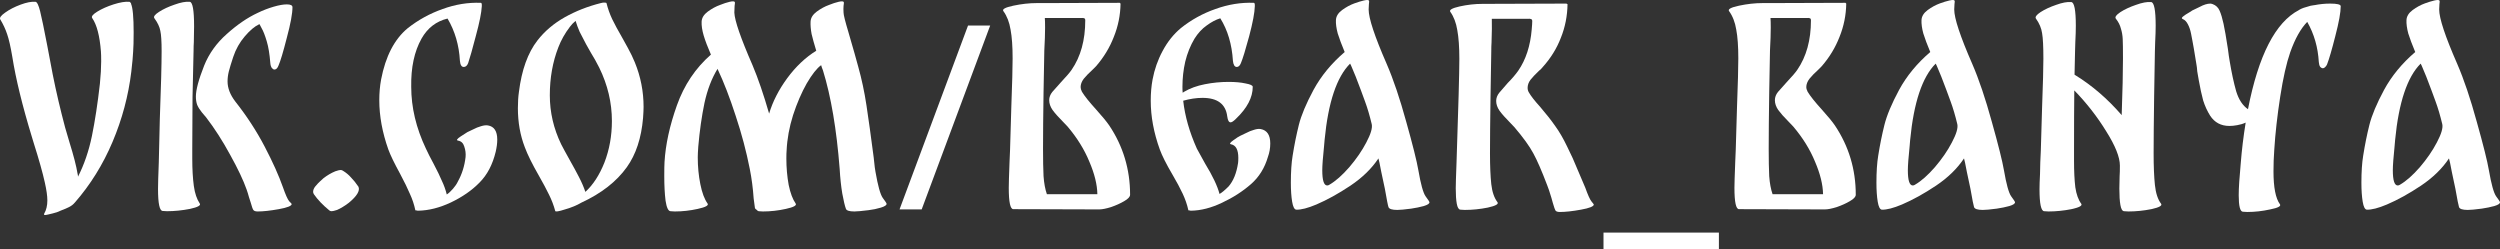 <?xml version="1.0" encoding="UTF-8"?> <svg xmlns="http://www.w3.org/2000/svg" viewBox="0 0 116.816 11.639" fill="none"><rect x="0" y="0" width="116.816" height="11.639" fill="#333333" stroke="none"/><path d="M6.124 0.181C6.205 0.365 6.245 0.81 6.245 1.516C6.245 1.918 6.237 2.219 6.221 2.419C6.213 2.612 6.185 2.921 6.136 3.346C6 4.477 5.707 5.572 5.258 6.632C4.809 7.691 4.223 8.633 3.501 9.46L3.489 9.472C3.424 9.552 3.336 9.62 3.224 9.677C3.112 9.733 2.999 9.781 2.887 9.821C2.783 9.869 2.706 9.901 2.658 9.917C2.53 9.957 2.389 9.993 2.237 10.026C2.084 10.066 2.028 10.05 2.068 9.977C2.165 9.809 2.213 9.604 2.213 9.364C2.213 9.155 2.173 8.874 2.093 8.521C1.996 8.08 1.824 7.466 1.575 6.68L1.491 6.403C1.041 4.927 0.737 3.679 0.576 2.66C0.496 2.186 0.416 1.833 0.335 1.601C0.255 1.36 0.147 1.127 0.01 0.903C-0.03 0.83 0.046 0.726 0.239 0.59C0.44 0.445 0.68 0.321 0.961 0.217C1.242 0.112 1.475 0.068 1.659 0.084C1.731 0.092 1.804 0.241 1.876 0.53C1.948 0.818 2.056 1.34 2.201 2.094C2.225 2.223 2.313 2.688 2.466 3.49C2.626 4.293 2.819 5.115 3.043 5.958C3.099 6.158 3.168 6.391 3.248 6.656C3.44 7.273 3.565 7.755 3.621 8.1C3.637 8.164 3.645 8.216 3.645 8.256C3.934 7.687 4.151 7.053 4.295 6.355C4.439 5.649 4.564 4.834 4.668 3.912C4.708 3.51 4.728 3.161 4.728 2.864C4.728 2.656 4.724 2.503 4.716 2.407C4.66 1.677 4.524 1.155 4.307 0.842C4.259 0.77 4.339 0.67 4.548 0.542C4.756 0.413 5.009 0.301 5.306 0.205C5.611 0.108 5.856 0.068 6.04 0.084C6.064 0.084 6.092 0.108 6.124 0.156V0.181Z" fill="white"></path><path d="M8.984 7.414C8.984 7.911 9.009 8.337 9.057 8.69C9.105 9.035 9.197 9.307 9.333 9.508C9.398 9.596 9.245 9.681 8.876 9.761C8.507 9.833 8.15 9.869 7.805 9.869L7.6 9.857C7.456 9.849 7.384 9.508 7.384 8.834C7.384 8.625 7.396 8.208 7.42 7.582C7.42 7.438 7.436 6.764 7.468 5.56C7.524 4.06 7.552 3.005 7.552 2.395C7.552 1.938 7.532 1.621 7.492 1.444C7.46 1.26 7.368 1.063 7.215 0.855C7.159 0.782 7.231 0.682 7.432 0.554C7.632 0.425 7.873 0.313 8.154 0.217C8.443 0.112 8.68 0.068 8.864 0.084C9.001 0.092 9.069 0.473 9.069 1.228L9.057 1.974C9.049 2.078 9.045 2.207 9.045 2.359C9.029 2.897 9.013 3.627 8.996 4.549C8.988 5.464 8.984 6.27 8.984 6.969V7.414ZM10.994 4.742C11.532 5.424 11.989 6.126 12.366 6.848C12.744 7.57 13.028 8.204 13.221 8.75C13.341 9.095 13.438 9.311 13.51 9.4C13.59 9.48 13.63 9.524 13.63 9.532C13.63 9.62 13.43 9.701 13.028 9.773C12.627 9.845 12.298 9.881 12.041 9.881C11.937 9.881 11.869 9.857 11.837 9.809C11.805 9.761 11.765 9.648 11.717 9.472C11.7 9.416 11.672 9.328 11.632 9.207C11.6 9.087 11.564 8.97 11.524 8.858C11.372 8.425 11.115 7.883 10.754 7.233C10.401 6.583 10.028 6.002 9.634 5.488C9.594 5.44 9.526 5.36 9.43 5.247C9.333 5.127 9.261 5.011 9.213 4.898C9.173 4.786 9.153 4.658 9.153 4.513C9.153 4.2 9.281 3.719 9.538 3.069C9.763 2.507 10.116 2.014 10.597 1.589C11.079 1.155 11.56 0.826 12.041 0.602C12.29 0.481 12.539 0.385 12.788 0.313C13.036 0.241 13.241 0.205 13.401 0.205C13.578 0.205 13.666 0.249 13.666 0.337C13.666 0.634 13.578 1.111 13.401 1.769C13.233 2.427 13.105 2.856 13.016 3.057C12.968 3.185 12.904 3.25 12.824 3.25C12.784 3.25 12.744 3.226 12.703 3.177C12.663 3.121 12.639 3.045 12.631 2.949C12.599 2.531 12.543 2.19 12.463 1.926C12.382 1.653 12.302 1.448 12.222 1.312C12.15 1.167 12.114 1.107 12.114 1.131C11.905 1.228 11.68 1.416 11.44 1.697C11.199 1.978 11.018 2.299 10.898 2.66C10.802 2.949 10.734 3.173 10.693 3.334C10.653 3.494 10.633 3.651 10.633 3.803C10.633 4.116 10.754 4.429 10.994 4.742Z" fill="white"></path><path d="M16.027 7.98C16.172 8.068 16.296 8.172 16.401 8.292C16.513 8.405 16.629 8.549 16.75 8.726C16.83 8.91 16.681 9.159 16.304 9.472C16.104 9.624 15.919 9.737 15.751 9.809C15.63 9.849 15.546 9.869 15.498 9.869C15.45 9.869 15.414 9.857 15.39 9.833C15.085 9.584 14.844 9.332 14.667 9.075C14.643 9.035 14.631 8.999 14.631 8.966C14.631 8.878 14.667 8.79 14.74 8.702C14.82 8.605 14.896 8.525 14.968 8.461C15.041 8.397 15.089 8.353 15.113 8.329C15.289 8.192 15.474 8.084 15.666 8.004C15.787 7.964 15.867 7.943 15.907 7.943C15.955 7.943 15.995 7.955 16.027 7.98Z" fill="white"></path><path d="M22.802 5.861C23.09 5.909 23.235 6.13 23.235 6.523C23.235 6.692 23.211 6.88 23.163 7.089C23.018 7.691 22.765 8.172 22.404 8.533C22.051 8.894 21.606 9.203 21.068 9.46C20.539 9.709 20.029 9.837 19.54 9.845C19.508 9.845 19.484 9.841 19.468 9.833C19.428 9.833 19.407 9.829 19.407 9.821C19.351 9.556 19.267 9.303 19.155 9.063C19.05 8.814 18.898 8.501 18.697 8.124C18.425 7.627 18.24 7.245 18.144 6.981C17.863 6.186 17.723 5.42 17.723 4.682C17.723 4.345 17.751 4.024 17.807 3.719C18.015 2.628 18.433 1.825 19.058 1.312C19.548 0.927 20.09 0.63 20.683 0.421C21.277 0.205 21.871 0.108 22.465 0.132C22.497 0.132 22.513 0.164 22.513 0.229V0.289C22.497 0.594 22.404 1.055 22.236 1.673C22.075 2.291 21.955 2.716 21.875 2.949C21.827 3.069 21.758 3.129 21.67 3.129C21.566 3.129 21.506 3.033 21.49 2.84C21.45 2.11 21.257 1.452 20.912 0.867C20.382 0.995 19.977 1.308 19.696 1.805C19.359 2.407 19.199 3.157 19.215 4.056C19.215 5.019 19.444 5.982 19.901 6.944C19.989 7.137 20.11 7.374 20.262 7.655C20.431 7.976 20.559 8.24 20.647 8.449C20.743 8.65 20.82 8.862 20.876 9.087C20.964 9.031 21.06 8.942 21.165 8.822C21.269 8.702 21.345 8.589 21.393 8.485C21.586 8.14 21.706 7.759 21.754 7.342C21.77 7.173 21.75 7.009 21.694 6.848C21.646 6.688 21.55 6.595 21.405 6.571C21.309 6.555 21.353 6.487 21.538 6.367C21.722 6.246 21.823 6.182 21.839 6.174C21.879 6.158 21.963 6.118 22.091 6.054C22.228 5.982 22.356 5.93 22.477 5.897C22.605 5.857 22.713 5.845 22.802 5.861Z" fill="white"></path><path d="M29.663 2.913C29.936 3.579 30.072 4.273 30.072 4.995C30.072 5.115 30.064 5.288 30.048 5.512C29.968 6.451 29.715 7.217 29.29 7.811C28.808 8.485 28.098 9.039 27.159 9.472C26.959 9.592 26.706 9.697 26.401 9.785C26.104 9.881 25.952 9.905 25.944 9.857C25.872 9.592 25.775 9.34 25.655 9.099C25.535 8.85 25.378 8.557 25.186 8.22C24.873 7.675 24.652 7.229 24.524 6.884C24.307 6.323 24.199 5.713 24.199 5.055C24.199 4.774 24.215 4.521 24.247 4.297C24.375 3.27 24.664 2.467 25.113 1.89C25.45 1.456 25.876 1.095 26.389 0.806C26.903 0.518 27.464 0.297 28.074 0.144C28.138 0.128 28.186 0.12 28.218 0.12C28.291 0.12 28.331 0.128 28.339 0.144C28.403 0.401 28.491 0.65 28.604 0.891C28.716 1.123 28.876 1.42 29.085 1.781C29.125 1.853 29.209 2.006 29.338 2.239C29.466 2.471 29.575 2.696 29.663 2.913ZM28.243 7.594C28.475 6.993 28.592 6.347 28.592 5.657C28.592 4.798 28.395 3.968 28.002 3.165C27.873 2.909 27.741 2.672 27.605 2.455C27.573 2.399 27.5 2.271 27.388 2.07C27.276 1.861 27.176 1.669 27.087 1.492C27.007 1.308 26.943 1.135 26.895 0.975C26.79 1.063 26.702 1.155 26.63 1.252C26.397 1.557 26.217 1.878 26.088 2.215C25.823 2.897 25.691 3.643 25.691 4.453C25.691 5.247 25.868 6.01 26.221 6.74C26.285 6.868 26.433 7.141 26.666 7.558C26.794 7.783 26.923 8.02 27.051 8.268C27.18 8.517 27.28 8.75 27.352 8.966C27.713 8.637 28.01 8.18 28.243 7.594Z" fill="white"></path><path d="M40.908 8.028C41.021 8.678 41.133 9.083 41.245 9.243C41.366 9.404 41.426 9.496 41.426 9.52C41.434 9.584 41.346 9.644 41.161 9.701C40.977 9.757 40.784 9.797 40.583 9.821C40.262 9.861 40.042 9.881 39.921 9.881C39.681 9.881 39.548 9.837 39.524 9.749C39.476 9.62 39.42 9.384 39.356 9.039C39.299 8.694 39.259 8.313 39.235 7.895C39.091 6.042 38.83 4.505 38.453 3.286C38.421 3.213 38.393 3.133 38.369 3.045C38.168 3.189 37.944 3.474 37.695 3.899C37.454 4.325 37.241 4.818 37.057 5.38C36.88 5.942 36.78 6.491 36.756 7.029C36.748 7.109 36.744 7.233 36.744 7.402C36.744 7.835 36.78 8.248 36.852 8.641C36.932 9.027 37.041 9.315 37.177 9.508C37.241 9.596 37.089 9.681 36.72 9.761C36.359 9.841 36.002 9.881 35.649 9.881L35.444 9.869C35.404 9.853 35.372 9.829 35.348 9.797C35.316 9.781 35.292 9.757 35.276 9.725C35.268 9.693 35.248 9.54 35.215 9.267C35.183 8.794 35.123 8.337 35.035 7.895C34.874 7.077 34.654 6.246 34.373 5.404C34.1 4.561 33.819 3.835 33.531 3.226V3.213C33.258 3.655 33.053 4.188 32.917 4.814C32.788 5.432 32.692 6.11 32.628 6.848C32.612 7.073 32.604 7.241 32.604 7.354C32.604 7.787 32.644 8.204 32.724 8.605C32.804 9.007 32.917 9.307 33.061 9.508C33.125 9.596 32.973 9.681 32.604 9.761C32.243 9.841 31.886 9.881 31.533 9.881L31.328 9.869C31.224 9.861 31.148 9.697 31.099 9.376C31.059 9.055 31.039 8.67 31.039 8.22C31.039 7.899 31.043 7.683 31.051 7.57C31.099 6.752 31.292 5.869 31.629 4.923C31.966 3.976 32.495 3.185 33.218 2.552C33.065 2.198 32.953 1.902 32.881 1.661C32.808 1.412 32.776 1.196 32.784 1.011C32.792 0.834 32.889 0.678 33.073 0.542C33.258 0.405 33.45 0.301 33.651 0.229C33.811 0.164 33.96 0.116 34.096 0.084C34.233 0.052 34.313 0.056 34.337 0.096C34.345 0.12 34.341 0.181 34.325 0.277C34.317 0.373 34.313 0.477 34.313 0.59C34.329 0.967 34.614 1.789 35.167 3.057C35.424 3.667 35.681 4.417 35.938 5.308C36.106 4.746 36.387 4.196 36.78 3.659C37.181 3.113 37.635 2.684 38.14 2.371C38.044 2.058 37.972 1.797 37.923 1.589C37.883 1.372 37.867 1.179 37.875 1.011C37.883 0.834 37.98 0.678 38.164 0.542C38.349 0.405 38.541 0.301 38.742 0.229C38.902 0.164 39.051 0.116 39.187 0.084C39.324 0.052 39.404 0.056 39.428 0.096C39.436 0.12 39.432 0.181 39.416 0.277C39.408 0.365 39.408 0.469 39.416 0.59C39.416 0.694 39.492 0.999 39.644 1.504C39.869 2.275 40.022 2.812 40.102 3.117C40.262 3.687 40.391 4.289 40.487 4.923C40.583 5.556 40.696 6.367 40.824 7.354C40.864 7.747 40.892 7.972 40.908 8.028Z" fill="white"></path><path d="M46.268 1.192L43.067 9.785H42.032L45.233 1.192H46.268Z" fill="white"></path><path d="M51.83 5.861C52.48 6.832 52.805 7.911 52.805 9.099C52.805 9.195 52.712 9.295 52.528 9.4C52.351 9.504 52.147 9.596 51.914 9.677C51.681 9.749 51.497 9.785 51.36 9.785L47.352 9.773C47.208 9.781 47.136 9.448 47.136 8.774C47.136 8.597 47.148 8.196 47.172 7.57L47.196 7.005C47.204 6.716 47.224 6.038 47.256 4.971C47.296 3.904 47.316 3.157 47.316 2.732C47.316 2.17 47.284 1.721 47.22 1.384C47.164 1.039 47.052 0.75 46.883 0.518C46.819 0.429 46.975 0.345 47.352 0.265C47.729 0.185 48.095 0.144 48.448 0.144H48.845L52.323 0.132L52.359 0.168C52.351 0.706 52.247 1.224 52.046 1.721C51.854 2.219 51.577 2.676 51.216 3.093L51.047 3.262C50.879 3.414 50.743 3.554 50.638 3.683C50.542 3.811 50.494 3.94 50.494 4.068C50.494 4.132 50.514 4.204 50.554 4.285C50.674 4.485 50.895 4.762 51.216 5.115C51.505 5.436 51.709 5.685 51.83 5.861ZM51.276 9.075C51.268 8.625 51.144 8.12 50.903 7.558C50.67 6.989 50.329 6.439 49.88 5.909L49.639 5.657C49.447 5.464 49.294 5.292 49.182 5.139C49.078 4.987 49.025 4.834 49.025 4.682C49.025 4.545 49.074 4.417 49.17 4.297C49.21 4.249 49.342 4.1 49.567 3.851C49.824 3.579 49.992 3.382 50.073 3.262C50.498 2.644 50.71 1.874 50.71 0.951C50.71 0.895 50.694 0.863 50.662 0.855C50.63 0.838 50.59 0.834 50.542 0.842C50.502 0.842 50.474 0.842 50.458 0.842H48.821C48.829 0.939 48.833 1.087 48.833 1.288C48.833 1.569 48.821 1.926 48.797 2.359C48.789 2.608 48.777 3.262 48.761 4.321C48.745 5.38 48.737 6.258 48.737 6.957C48.737 7.478 48.745 7.903 48.761 8.232C48.785 8.561 48.837 8.842 48.917 9.075H51.276Z" fill="white"></path><path d="M58.909 6.03C59.206 6.086 59.355 6.311 59.355 6.704C59.355 6.92 59.319 7.129 59.246 7.33C59.094 7.851 58.829 8.276 58.452 8.605C58.067 8.942 57.618 9.231 57.104 9.472C56.599 9.713 56.117 9.837 55.66 9.845C55.628 9.845 55.604 9.841 55.588 9.833C55.547 9.833 55.527 9.829 55.527 9.821C55.471 9.564 55.383 9.307 55.263 9.051C55.142 8.794 54.986 8.501 54.793 8.172C54.496 7.667 54.296 7.269 54.192 6.981C53.911 6.202 53.77 5.444 53.77 4.706C53.77 4.353 53.798 4.024 53.855 3.719C53.943 3.246 54.099 2.8 54.324 2.383C54.549 1.958 54.833 1.601 55.179 1.312C55.66 0.927 56.197 0.63 56.791 0.421C57.393 0.205 57.991 0.108 58.584 0.132C58.617 0.132 58.633 0.168 58.633 0.241V0.289C58.625 0.594 58.536 1.063 58.368 1.697C58.199 2.323 58.071 2.74 57.983 2.949C57.935 3.069 57.87 3.129 57.79 3.129C57.742 3.129 57.702 3.105 57.67 3.057C57.638 3.001 57.618 2.929 57.61 2.84C57.562 2.07 57.365 1.408 57.02 0.855C56.811 0.919 56.599 1.031 56.382 1.192C56.165 1.344 55.977 1.549 55.816 1.805C55.624 2.126 55.479 2.483 55.383 2.876C55.295 3.262 55.251 3.655 55.251 4.056C55.251 4.184 55.255 4.277 55.263 4.333L55.335 4.285C55.608 4.124 55.929 4.008 56.298 3.936C56.667 3.863 57.036 3.827 57.405 3.827C57.718 3.827 57.983 3.851 58.199 3.899C58.424 3.94 58.536 3.992 58.536 4.056C58.536 4.553 58.276 5.051 57.754 5.548C57.642 5.661 57.558 5.717 57.501 5.717C57.421 5.717 57.369 5.625 57.345 5.44C57.273 4.862 56.888 4.573 56.189 4.573C55.901 4.573 55.6 4.618 55.287 4.706C55.367 5.428 55.58 6.174 55.925 6.944L56.31 7.643C56.663 8.22 56.888 8.694 56.984 9.063C57.088 9.007 57.229 8.89 57.405 8.714C57.63 8.457 57.778 8.092 57.85 7.618C57.858 7.57 57.862 7.49 57.862 7.378C57.862 6.993 57.746 6.78 57.513 6.74C57.441 6.724 57.477 6.664 57.622 6.559C57.774 6.447 57.887 6.375 57.959 6.343C57.999 6.327 58.083 6.287 58.212 6.222C58.348 6.15 58.476 6.098 58.596 6.066C58.717 6.026 58.821 6.014 58.909 6.03Z" fill="white"></path><path d="M66.275 7.955C66.387 8.605 66.499 9.011 66.612 9.171C66.732 9.332 66.792 9.424 66.792 9.448C66.8 9.512 66.712 9.572 66.527 9.628C66.351 9.677 66.154 9.717 65.938 9.749C65.633 9.789 65.416 9.809 65.288 9.809C65.047 9.809 64.91 9.765 64.879 9.677C64.854 9.612 64.798 9.328 64.71 8.822C64.67 8.629 64.614 8.365 64.541 8.028C64.477 7.683 64.433 7.474 64.409 7.402C64.096 7.875 63.659 8.301 63.097 8.678C62.543 9.047 62.014 9.34 61.509 9.556C61.107 9.725 60.794 9.805 60.57 9.797C60.481 9.789 60.417 9.665 60.377 9.424C60.337 9.183 60.317 8.886 60.317 8.533C60.317 8.028 60.345 7.606 60.401 7.269C60.481 6.764 60.578 6.287 60.69 5.837C60.802 5.388 61.031 4.842 61.376 4.2C61.729 3.55 62.214 2.961 62.832 2.431C62.688 2.086 62.58 1.797 62.508 1.565C62.443 1.324 62.415 1.115 62.423 0.939C62.431 0.762 62.527 0.606 62.712 0.469C62.897 0.333 63.089 0.229 63.29 0.156C63.442 0.1 63.587 0.056 63.723 0.024C63.859 -0.008 63.94 -0.008 63.964 0.024C63.98 0.048 63.98 0.104 63.964 0.193C63.956 0.281 63.952 0.365 63.952 0.445C63.952 0.855 64.233 1.701 64.794 2.985C65.107 3.707 65.412 4.61 65.709 5.693C66.014 6.776 66.202 7.53 66.275 7.955ZM62.122 8.629C62.411 8.461 62.72 8.188 63.049 7.811C63.378 7.426 63.643 7.041 63.843 6.656C64.052 6.262 64.136 5.978 64.096 5.801C64 5.4 63.896 5.047 63.783 4.742C63.671 4.429 63.526 4.044 63.35 3.587L63.169 3.153C63.137 3.073 63.109 3.013 63.085 2.973C62.459 3.599 62.062 4.786 61.894 6.535L61.87 6.812C61.813 7.358 61.785 7.739 61.785 7.955C61.785 8.429 61.862 8.666 62.014 8.666C62.054 8.666 62.09 8.654 62.122 8.629Z" fill="white"></path><path d="M74.076 8.774C74.196 9.111 74.292 9.324 74.364 9.412C74.437 9.5 74.473 9.548 74.473 9.556C74.473 9.644 74.272 9.725 73.871 9.797C73.478 9.869 73.149 9.905 72.884 9.905C72.78 9.905 72.711 9.881 72.679 9.833C72.655 9.793 72.615 9.677 72.559 9.484C72.527 9.356 72.467 9.155 72.378 8.882L72.294 8.654C72.038 7.98 71.821 7.482 71.644 7.161C71.468 6.832 71.175 6.427 70.766 5.946L70.525 5.693C70.332 5.5 70.18 5.328 70.068 5.175C69.963 5.023 69.911 4.87 69.911 4.718C69.911 4.582 69.959 4.453 70.056 4.333C70.136 4.236 70.268 4.084 70.453 3.875C70.645 3.683 70.81 3.49 70.946 3.298C71.299 2.784 71.508 2.142 71.572 1.372C71.588 1.196 71.596 1.067 71.596 0.987C71.596 0.931 71.576 0.899 71.536 0.891C71.504 0.875 71.464 0.871 71.416 0.879C71.376 0.879 71.347 0.879 71.331 0.879H69.707C69.715 1.143 69.711 1.512 69.694 1.986C69.686 2.098 69.682 2.235 69.682 2.395C69.674 2.644 69.663 3.346 69.647 4.501C69.63 5.657 69.622 6.547 69.622 7.173C69.622 7.759 69.643 8.236 69.682 8.605C69.723 8.966 69.819 9.247 69.972 9.448C70.036 9.536 69.883 9.62 69.514 9.701C69.153 9.773 68.796 9.809 68.443 9.809L68.238 9.797C68.158 9.789 68.102 9.697 68.07 9.52C68.038 9.344 68.022 9.103 68.022 8.798C68.022 8.629 68.034 8.232 68.058 7.606C68.146 4.999 68.19 3.382 68.19 2.756C68.19 2.202 68.158 1.753 68.094 1.408C68.038 1.063 67.929 0.778 67.769 0.554C67.705 0.465 67.849 0.381 68.202 0.301C68.563 0.221 68.92 0.181 69.273 0.181L73.197 0.168C73.213 0.185 73.229 0.193 73.245 0.193C73.237 0.746 73.133 1.272 72.932 1.769C72.74 2.267 72.459 2.72 72.09 3.129C72.042 3.193 71.981 3.254 71.909 3.31C71.74 3.47 71.608 3.611 71.512 3.731C71.424 3.851 71.38 3.976 71.38 4.104C71.38 4.184 71.4 4.257 71.44 4.321C71.536 4.489 71.709 4.71 71.957 4.983C72.246 5.32 72.483 5.621 72.667 5.885C72.86 6.15 73.044 6.467 73.221 6.836L73.486 7.39L74.076 8.774Z" fill="white"></path><path d="M80.318 11.638H74.926V10.868H80.318V11.638Z" fill="white"></path><path d="M85.738 5.861C86.388 6.832 86.713 7.911 86.713 9.099C86.713 9.195 86.621 9.295 86.436 9.4C86.26 9.504 86.055 9.596 85.823 9.677C85.59 9.749 85.405 9.785 85.269 9.785L81.261 9.773C81.117 9.781 81.044 9.448 81.044 8.774C81.044 8.597 81.057 8.196 81.081 7.57L81.105 7.005C81.113 6.716 81.133 6.038 81.165 4.971C81.205 3.904 81.225 3.157 81.225 2.732C81.225 2.17 81.193 1.721 81.129 1.384C81.073 1.039 80.96 0.75 80.792 0.518C80.728 0.429 80.884 0.345 81.261 0.265C81.638 0.185 82.003 0.144 82.356 0.144H82.753L86.232 0.132L86.268 0.168C86.26 0.706 86.156 1.224 85.955 1.721C85.762 2.219 85.486 2.676 85.124 3.093L84.956 3.262C84.787 3.414 84.651 3.554 84.547 3.683C84.451 3.811 84.402 3.94 84.402 4.068C84.402 4.132 84.422 4.204 84.463 4.285C84.583 4.485 84.803 4.762 85.124 5.115C85.413 5.436 85.618 5.685 85.738 5.861ZM85.185 9.075C85.177 8.625 85.052 8.12 84.811 7.558C84.579 6.989 84.238 6.439 83.789 5.909L83.548 5.657C83.355 5.464 83.203 5.292 83.09 5.139C82.986 4.987 82.934 4.834 82.934 4.682C82.934 4.545 82.982 4.417 83.078 4.297C83.119 4.249 83.251 4.1 83.476 3.851C83.732 3.579 83.901 3.382 83.981 3.262C84.406 2.644 84.619 1.874 84.619 0.951C84.619 0.895 84.603 0.863 84.571 0.855C84.539 0.838 84.499 0.834 84.451 0.842C84.41 0.842 84.382 0.842 84.366 0.842H82.729C82.737 0.939 82.741 1.087 82.741 1.288C82.741 1.569 82.729 1.926 82.705 2.359C82.697 2.608 82.685 3.262 82.669 4.321C82.653 5.38 82.645 6.258 82.645 6.957C82.645 7.478 82.653 7.903 82.669 8.232C82.693 8.561 82.745 8.842 82.826 9.075H85.185Z" fill="white"></path><path d="M93.637 7.955C93.749 8.605 93.861 9.011 93.974 9.171C94.094 9.332 94.154 9.424 94.154 9.448C94.162 9.512 94.074 9.572 93.889 9.628C93.713 9.677 93.516 9.717 93.3 9.749C92.995 9.789 92.778 9.809 92.65 9.809C92.409 9.809 92.272 9.765 92.24 9.677C92.216 9.612 92.16 9.328 92.072 8.822C92.032 8.629 91.976 8.365 91.903 8.028C91.839 7.683 91.795 7.474 91.771 7.402C91.458 7.875 91.021 8.301 90.459 8.678C89.905 9.047 89.376 9.34 88.871 9.556C88.469 9.725 88.156 9.805 87.932 9.797C87.843 9.789 87.779 9.665 87.739 9.424C87.699 9.183 87.679 8.886 87.679 8.533C87.679 8.028 87.707 7.606 87.763 7.269C87.843 6.764 87.94 6.287 88.052 5.837C88.164 5.388 88.393 4.842 88.738 4.2C89.091 3.55 89.576 2.961 90.194 2.431C90.05 2.086 89.942 1.797 89.87 1.565C89.805 1.324 89.777 1.115 89.785 0.939C89.793 0.762 89.889 0.606 90.074 0.469C90.259 0.333 90.451 0.229 90.652 0.156C90.804 0.1 90.949 0.056 91.085 0.024C91.221 -0.008 91.302 -0.008 91.326 0.024C91.342 0.048 91.342 0.104 91.326 0.193C91.318 0.281 91.314 0.365 91.314 0.445C91.314 0.855 91.595 1.701 92.156 2.985C92.469 3.707 92.774 4.61 93.071 5.693C93.376 6.776 93.564 7.53 93.637 7.955ZM89.484 8.629C89.773 8.461 90.082 8.188 90.411 7.811C90.74 7.426 91.005 7.041 91.205 6.656C91.414 6.262 91.498 5.978 91.458 5.801C91.362 5.4 91.258 5.047 91.145 4.742C91.033 4.429 90.888 4.044 90.712 3.587L90.531 3.153C90.499 3.073 90.471 3.013 90.447 2.973C89.821 3.599 89.424 4.786 89.255 6.535L89.232 6.812C89.175 7.358 89.147 7.739 89.147 7.955C89.147 8.429 89.224 8.666 89.376 8.666C89.416 8.666 89.452 8.654 89.484 8.629Z" fill="white"></path><path d="M100.98 9.52C101.044 9.608 100.892 9.693 100.523 9.773C100.162 9.845 99.805 9.881 99.452 9.881L99.247 9.869C99.167 9.861 99.111 9.765 99.079 9.58C99.046 9.396 99.03 9.139 99.03 8.81L99.042 8.232C99.051 8.12 99.055 7.955 99.055 7.739C99.055 7.346 98.842 6.812 98.417 6.138C97.999 5.456 97.502 4.818 96.924 4.224C96.916 4.915 96.912 5.833 96.912 6.981V7.51C96.912 8 96.932 8.413 96.972 8.75C97.021 9.079 97.113 9.336 97.249 9.52C97.313 9.608 97.161 9.693 96.792 9.773C96.423 9.845 96.066 9.881 95.721 9.881L95.516 9.869C95.372 9.861 95.299 9.52 95.299 8.846C95.299 8.67 95.307 8.429 95.323 8.124L95.335 7.594L95.36 7.041C95.368 6.744 95.388 6.062 95.42 4.995C95.46 3.928 95.48 3.177 95.48 2.744C95.48 2.174 95.46 1.777 95.42 1.553C95.388 1.32 95.291 1.091 95.131 0.867C95.083 0.794 95.155 0.694 95.348 0.566C95.548 0.437 95.789 0.325 96.07 0.229C96.359 0.124 96.595 0.08 96.78 0.096C96.924 0.104 96.996 0.473 96.996 1.204C96.996 1.412 96.988 1.669 96.972 1.974L96.96 2.383L96.936 3.49C97.739 3.98 98.473 4.61 99.139 5.38C99.179 4.241 99.199 3.362 99.199 2.744C99.199 2.303 99.195 1.998 99.187 1.829C99.179 1.653 99.151 1.488 99.102 1.336C99.063 1.175 98.982 1.019 98.862 0.867C98.814 0.794 98.886 0.694 99.079 0.566C99.279 0.437 99.52 0.325 99.801 0.229C100.089 0.124 100.326 0.08 100.511 0.096C100.655 0.104 100.727 0.473 100.727 1.204C100.727 1.412 100.719 1.669 100.703 1.974L100.691 2.383C100.683 2.64 100.671 3.346 100.655 4.501C100.639 5.649 100.631 6.535 100.631 7.161C100.631 7.763 100.651 8.256 100.691 8.641C100.731 9.027 100.828 9.32 100.98 9.52Z" fill="white"></path><path d="M108.146 0.241C108.386 0.193 108.631 0.168 108.88 0.168C109.209 0.168 109.373 0.209 109.373 0.289C109.373 0.578 109.289 1.043 109.121 1.685C108.96 2.319 108.832 2.76 108.735 3.009C108.711 3.065 108.679 3.109 108.639 3.141C108.607 3.173 108.575 3.189 108.543 3.189C108.495 3.189 108.451 3.165 108.41 3.117C108.378 3.069 108.358 2.997 108.35 2.901C108.31 2.211 108.13 1.585 107.809 1.023C107.504 1.336 107.239 1.809 107.014 2.443C106.838 2.949 106.681 3.643 106.545 4.525C106.409 5.408 106.316 6.234 106.268 7.005C106.244 7.326 106.232 7.659 106.232 8.004C106.232 8.758 106.332 9.271 106.533 9.544C106.597 9.632 106.445 9.713 106.076 9.785C105.714 9.865 105.357 9.905 105.004 9.905L104.8 9.893C104.671 9.885 104.607 9.628 104.607 9.123C104.607 8.802 104.639 8.301 104.703 7.618C104.752 7.001 104.828 6.371 104.932 5.729C104.812 5.785 104.679 5.825 104.535 5.849C104.407 5.873 104.286 5.885 104.174 5.885C103.781 5.885 103.48 5.725 103.271 5.404C103.135 5.187 103.027 4.951 102.946 4.694C102.874 4.429 102.806 4.116 102.742 3.755C102.71 3.595 102.686 3.454 102.669 3.334C102.661 3.205 102.649 3.101 102.633 3.021C102.537 2.419 102.473 2.042 102.441 1.89C102.433 1.849 102.413 1.745 102.381 1.577C102.348 1.408 102.3 1.264 102.236 1.143C102.172 1.015 102.092 0.931 101.995 0.891C101.931 0.867 101.935 0.826 102.007 0.77C102.088 0.706 102.172 0.65 102.26 0.602C102.357 0.546 102.413 0.51 102.429 0.493C102.469 0.477 102.585 0.421 102.778 0.325C102.97 0.221 103.139 0.168 103.283 0.168C103.307 0.168 103.343 0.177 103.392 0.193C103.544 0.249 103.652 0.353 103.716 0.505C103.781 0.65 103.841 0.851 103.897 1.107C103.953 1.364 104.022 1.757 104.102 2.287C104.134 2.544 104.162 2.736 104.186 2.864C104.274 3.394 104.374 3.859 104.487 4.261C104.607 4.654 104.792 4.935 105.04 5.103C105.53 2.584 106.324 1.039 107.423 0.469L107.46 0.445C107.564 0.389 107.696 0.341 107.857 0.301C107.913 0.277 108.005 0.257 108.134 0.241H108.146Z" fill="white"></path><path d="M116.297 7.955C116.41 8.605 116.522 9.011 116.634 9.171C116.755 9.332 116.815 9.424 116.815 9.448C116.823 9.512 116.735 9.572 116.55 9.628C116.373 9.677 116.177 9.717 115.96 9.749C115.655 9.789 115.439 9.809 115.31 9.809C115.069 9.809 114.933 9.765 114.901 9.677C114.877 9.612 114.821 9.328 114.732 8.822C114.692 8.629 114.636 8.365 114.564 8.028C114.5 7.683 114.456 7.474 114.432 7.402C114.119 7.875 113.681 8.301 113.12 8.678C112.566 9.047 112.037 9.34 111.531 9.556C111.13 9.725 110.817 9.805 110.592 9.797C110.504 9.789 110.44 9.665 110.4 9.424C110.36 9.183 110.34 8.886 110.34 8.533C110.34 8.028 110.368 7.606 110.424 7.269C110.504 6.764 110.6 6.287 110.713 5.837C110.825 5.388 111.054 4.842 111.399 4.2C111.752 3.55 112.237 2.961 112.855 2.431C112.711 2.086 112.602 1.797 112.53 1.565C112.466 1.324 112.438 1.115 112.446 0.939C112.454 0.762 112.55 0.606 112.735 0.469C112.919 0.333 113.112 0.229 113.312 0.156C113.465 0.1 113.609 0.056 113.745 0.024C113.882 -0.008 113.962 -0.008 113.986 0.024C114.002 0.048 114.002 0.104 113.986 0.193C113.978 0.281 113.974 0.365 113.974 0.445C113.974 0.855 114.255 1.701 114.817 2.985C115.13 3.707 115.435 4.61 115.731 5.693C116.036 6.776 116.225 7.53 116.297 7.955ZM112.145 8.629C112.434 8.461 112.743 8.188 113.072 7.811C113.401 7.426 113.665 7.041 113.866 6.656C114.074 6.262 114.159 5.978 114.119 5.801C114.023 5.4 113.918 5.047 113.806 4.742C113.694 4.429 113.549 4.044 113.373 3.587L113.192 3.153C113.16 3.073 113.132 3.013 113.108 2.973C112.482 3.599 112.085 4.786 111.916 6.535L111.892 6.812C111.836 7.358 111.808 7.739 111.808 7.955C111.808 8.429 111.884 8.666 112.037 8.666C112.077 8.666 112.113 8.654 112.145 8.629Z" fill="white"></path></svg> 